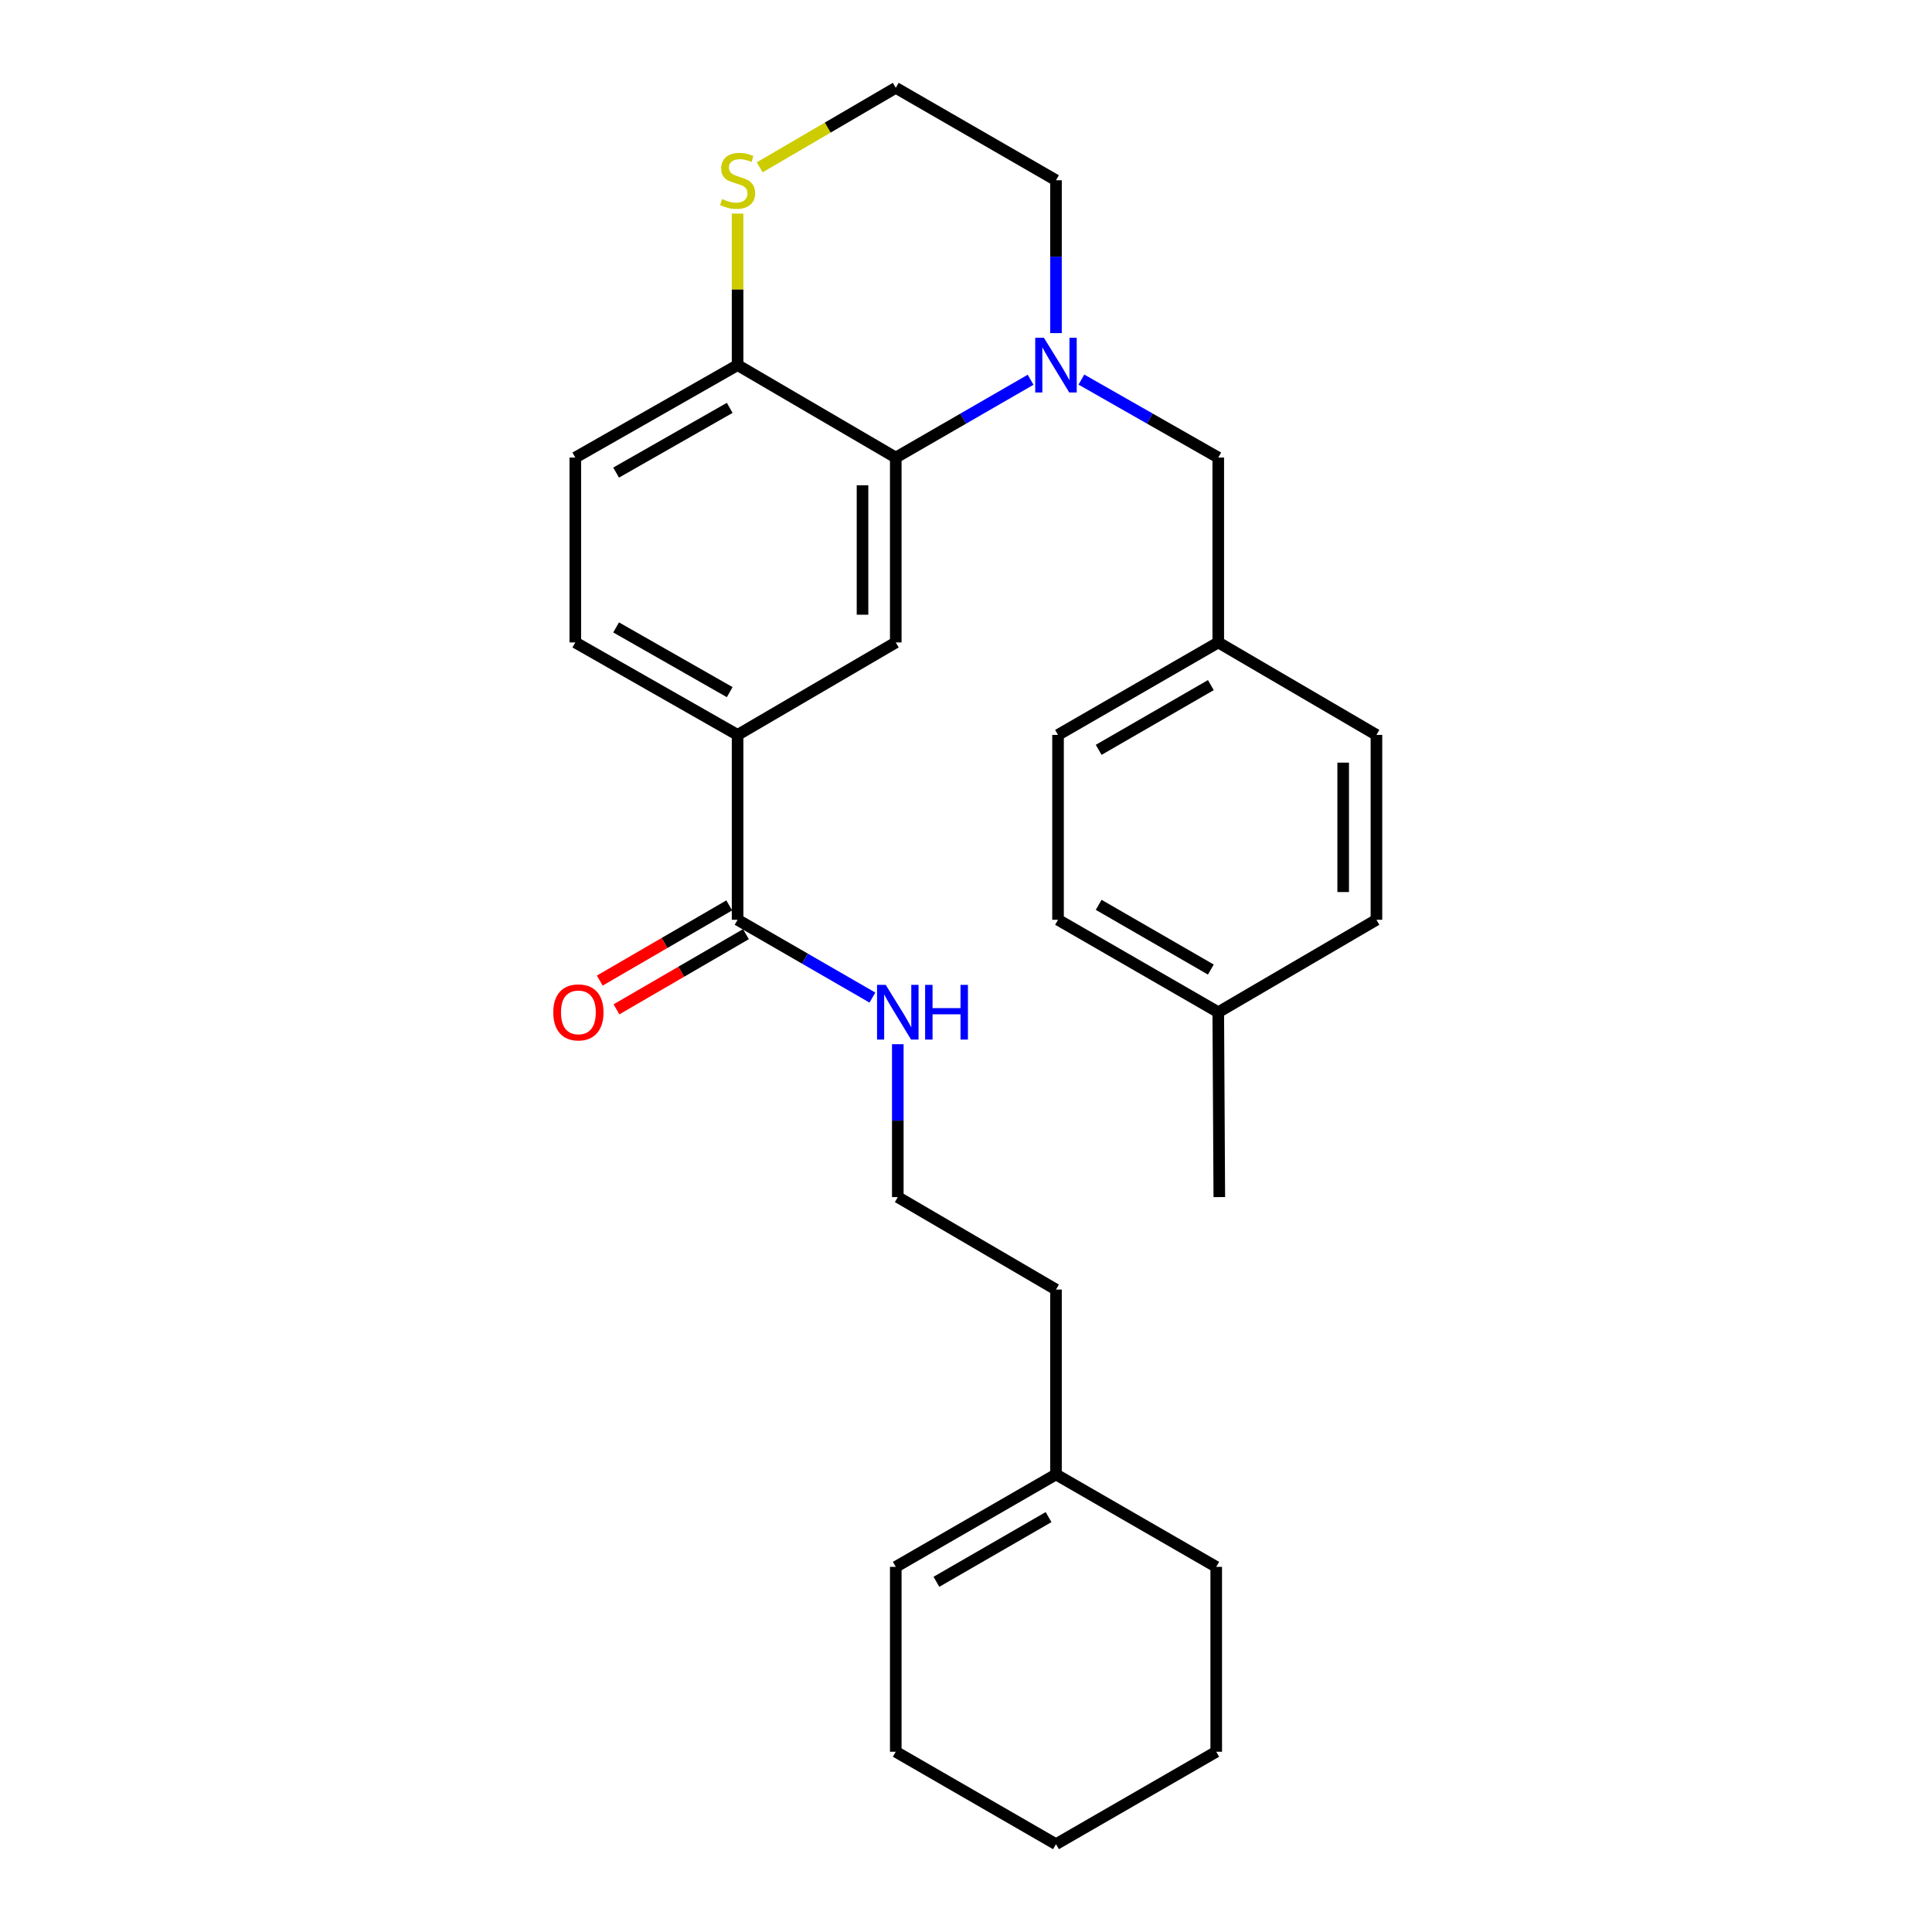 <?xml version='1.0' encoding='iso-8859-1'?>
<svg version='1.1' baseProfile='full'
              xmlns='http://www.w3.org/2000/svg'
                      xmlns:rdkit='http://www.rdkit.org/xml'
                      xmlns:xlink='http://www.w3.org/1999/xlink'
                  xml:space='preserve'
width='1000px' height='1000px' viewBox='0 0 1000 1000'>
<!-- END OF HEADER -->
<rect style='opacity:1.0;fill:#FFFFFF;stroke:none' width='1000' height='1000' x='0' y='0'> </rect>
<path class='bond-0' d='M 533.439,196.556 L 498.544,216.695' style='fill:none;fill-rule:evenodd;stroke:#0000FF;stroke-width:6px;stroke-linecap:butt;stroke-linejoin:miter;stroke-opacity:1' />
<path class='bond-0' d='M 498.544,216.695 L 463.648,236.835' style='fill:none;fill-rule:evenodd;stroke:#000000;stroke-width:6px;stroke-linecap:butt;stroke-linejoin:miter;stroke-opacity:1' />
<path class='bond-5' d='M 559.73,196.472 L 595.149,216.654' style='fill:none;fill-rule:evenodd;stroke:#0000FF;stroke-width:6px;stroke-linecap:butt;stroke-linejoin:miter;stroke-opacity:1' />
<path class='bond-5' d='M 595.149,216.654 L 630.568,236.835' style='fill:none;fill-rule:evenodd;stroke:#000000;stroke-width:6px;stroke-linecap:butt;stroke-linejoin:miter;stroke-opacity:1' />
<path class='bond-14' d='M 546.573,172.424 L 546.573,132.859' style='fill:none;fill-rule:evenodd;stroke:#0000FF;stroke-width:6px;stroke-linecap:butt;stroke-linejoin:miter;stroke-opacity:1' />
<path class='bond-14' d='M 546.573,132.859 L 546.573,93.295' style='fill:none;fill-rule:evenodd;stroke:#000000;stroke-width:6px;stroke-linecap:butt;stroke-linejoin:miter;stroke-opacity:1' />
<path class='bond-1' d='M 463.648,236.835 L 463.648,332.525' style='fill:none;fill-rule:evenodd;stroke:#000000;stroke-width:6px;stroke-linecap:butt;stroke-linejoin:miter;stroke-opacity:1' />
<path class='bond-1' d='M 446.436,251.189 L 446.436,318.172' style='fill:none;fill-rule:evenodd;stroke:#000000;stroke-width:6px;stroke-linecap:butt;stroke-linejoin:miter;stroke-opacity:1' />
<path class='bond-4' d='M 463.648,236.835 L 381.776,188.976' style='fill:none;fill-rule:evenodd;stroke:#000000;stroke-width:6px;stroke-linecap:butt;stroke-linejoin:miter;stroke-opacity:1' />
<path class='bond-3' d='M 463.648,332.525 L 381.776,380.385' style='fill:none;fill-rule:evenodd;stroke:#000000;stroke-width:6px;stroke-linecap:butt;stroke-linejoin:miter;stroke-opacity:1' />
<path class='bond-2' d='M 381.776,476.075 L 381.776,380.385' style='fill:none;fill-rule:evenodd;stroke:#000000;stroke-width:6px;stroke-linecap:butt;stroke-linejoin:miter;stroke-opacity:1' />
<path class='bond-8' d='M 377.454,468.633 L 343.946,488.091' style='fill:none;fill-rule:evenodd;stroke:#000000;stroke-width:6px;stroke-linecap:butt;stroke-linejoin:miter;stroke-opacity:1' />
<path class='bond-8' d='M 343.946,488.091 L 310.437,507.55' style='fill:none;fill-rule:evenodd;stroke:#FF0000;stroke-width:6px;stroke-linecap:butt;stroke-linejoin:miter;stroke-opacity:1' />
<path class='bond-8' d='M 386.097,483.517 L 352.589,502.976' style='fill:none;fill-rule:evenodd;stroke:#000000;stroke-width:6px;stroke-linecap:butt;stroke-linejoin:miter;stroke-opacity:1' />
<path class='bond-8' d='M 352.589,502.976 L 319.081,522.435' style='fill:none;fill-rule:evenodd;stroke:#FF0000;stroke-width:6px;stroke-linecap:butt;stroke-linejoin:miter;stroke-opacity:1' />
<path class='bond-11' d='M 381.776,476.075 L 416.671,496.211' style='fill:none;fill-rule:evenodd;stroke:#000000;stroke-width:6px;stroke-linecap:butt;stroke-linejoin:miter;stroke-opacity:1' />
<path class='bond-11' d='M 416.671,496.211 L 451.567,516.347' style='fill:none;fill-rule:evenodd;stroke:#0000FF;stroke-width:6px;stroke-linecap:butt;stroke-linejoin:miter;stroke-opacity:1' />
<path class='bond-30' d='M 381.776,380.385 L 297.78,332.525' style='fill:none;fill-rule:evenodd;stroke:#000000;stroke-width:6px;stroke-linecap:butt;stroke-linejoin:miter;stroke-opacity:1' />
<path class='bond-30' d='M 377.697,358.251 L 318.901,324.749' style='fill:none;fill-rule:evenodd;stroke:#000000;stroke-width:6px;stroke-linecap:butt;stroke-linejoin:miter;stroke-opacity:1' />
<path class='bond-10' d='M 381.776,188.976 L 297.78,236.835' style='fill:none;fill-rule:evenodd;stroke:#000000;stroke-width:6px;stroke-linecap:butt;stroke-linejoin:miter;stroke-opacity:1' />
<path class='bond-10' d='M 377.697,211.109 L 318.901,244.611' style='fill:none;fill-rule:evenodd;stroke:#000000;stroke-width:6px;stroke-linecap:butt;stroke-linejoin:miter;stroke-opacity:1' />
<path class='bond-28' d='M 381.776,188.976 L 381.776,149.771' style='fill:none;fill-rule:evenodd;stroke:#000000;stroke-width:6px;stroke-linecap:butt;stroke-linejoin:miter;stroke-opacity:1' />
<path class='bond-28' d='M 381.776,149.771 L 381.776,110.567' style='fill:none;fill-rule:evenodd;stroke:#CCCC00;stroke-width:6px;stroke-linecap:butt;stroke-linejoin:miter;stroke-opacity:1' />
<path class='bond-13' d='M 630.568,236.835 L 630.568,332.525' style='fill:none;fill-rule:evenodd;stroke:#000000;stroke-width:6px;stroke-linecap:butt;stroke-linejoin:miter;stroke-opacity:1' />
<path class='bond-6' d='M 393.226,86.604 L 428.437,66.029' style='fill:none;fill-rule:evenodd;stroke:#CCCC00;stroke-width:6px;stroke-linecap:butt;stroke-linejoin:miter;stroke-opacity:1' />
<path class='bond-6' d='M 428.437,66.029 L 463.648,45.455' style='fill:none;fill-rule:evenodd;stroke:#000000;stroke-width:6px;stroke-linecap:butt;stroke-linejoin:miter;stroke-opacity:1' />
<path class='bond-7' d='M 546.573,763.165 L 546.573,667.475' style='fill:none;fill-rule:evenodd;stroke:#000000;stroke-width:6px;stroke-linecap:butt;stroke-linejoin:miter;stroke-opacity:1' />
<path class='bond-12' d='M 546.573,763.165 L 463.648,811.005' style='fill:none;fill-rule:evenodd;stroke:#000000;stroke-width:6px;stroke-linecap:butt;stroke-linejoin:miter;stroke-opacity:1' />
<path class='bond-12' d='M 542.735,785.25 L 484.688,818.738' style='fill:none;fill-rule:evenodd;stroke:#000000;stroke-width:6px;stroke-linecap:butt;stroke-linejoin:miter;stroke-opacity:1' />
<path class='bond-23' d='M 546.573,763.165 L 629.517,811.005' style='fill:none;fill-rule:evenodd;stroke:#000000;stroke-width:6px;stroke-linecap:butt;stroke-linejoin:miter;stroke-opacity:1' />
<path class='bond-9' d='M 297.78,332.525 L 297.78,236.835' style='fill:none;fill-rule:evenodd;stroke:#000000;stroke-width:6px;stroke-linecap:butt;stroke-linejoin:miter;stroke-opacity:1' />
<path class='bond-19' d='M 464.7,540.477 L 464.7,580.046' style='fill:none;fill-rule:evenodd;stroke:#0000FF;stroke-width:6px;stroke-linecap:butt;stroke-linejoin:miter;stroke-opacity:1' />
<path class='bond-19' d='M 464.7,580.046 L 464.7,619.615' style='fill:none;fill-rule:evenodd;stroke:#000000;stroke-width:6px;stroke-linecap:butt;stroke-linejoin:miter;stroke-opacity:1' />
<path class='bond-24' d='M 463.648,811.005 L 463.648,906.705' style='fill:none;fill-rule:evenodd;stroke:#000000;stroke-width:6px;stroke-linecap:butt;stroke-linejoin:miter;stroke-opacity:1' />
<path class='bond-17' d='M 630.568,332.525 L 712.441,380.385' style='fill:none;fill-rule:evenodd;stroke:#000000;stroke-width:6px;stroke-linecap:butt;stroke-linejoin:miter;stroke-opacity:1' />
<path class='bond-18' d='M 630.568,332.525 L 547.634,380.385' style='fill:none;fill-rule:evenodd;stroke:#000000;stroke-width:6px;stroke-linecap:butt;stroke-linejoin:miter;stroke-opacity:1' />
<path class='bond-18' d='M 626.731,354.612 L 568.678,388.114' style='fill:none;fill-rule:evenodd;stroke:#000000;stroke-width:6px;stroke-linecap:butt;stroke-linejoin:miter;stroke-opacity:1' />
<path class='bond-15' d='M 546.573,93.295 L 463.648,45.455' style='fill:none;fill-rule:evenodd;stroke:#000000;stroke-width:6px;stroke-linecap:butt;stroke-linejoin:miter;stroke-opacity:1' />
<path class='bond-16' d='M 630.568,523.925 L 547.634,476.075' style='fill:none;fill-rule:evenodd;stroke:#000000;stroke-width:6px;stroke-linecap:butt;stroke-linejoin:miter;stroke-opacity:1' />
<path class='bond-16' d='M 626.73,501.839 L 568.676,468.344' style='fill:none;fill-rule:evenodd;stroke:#000000;stroke-width:6px;stroke-linecap:butt;stroke-linejoin:miter;stroke-opacity:1' />
<path class='bond-25' d='M 630.568,523.925 L 631.113,619.615' style='fill:none;fill-rule:evenodd;stroke:#000000;stroke-width:6px;stroke-linecap:butt;stroke-linejoin:miter;stroke-opacity:1' />
<path class='bond-29' d='M 630.568,523.925 L 712.441,476.075' style='fill:none;fill-rule:evenodd;stroke:#000000;stroke-width:6px;stroke-linecap:butt;stroke-linejoin:miter;stroke-opacity:1' />
<path class='bond-20' d='M 712.441,380.385 L 712.441,476.075' style='fill:none;fill-rule:evenodd;stroke:#000000;stroke-width:6px;stroke-linecap:butt;stroke-linejoin:miter;stroke-opacity:1' />
<path class='bond-20' d='M 695.229,394.738 L 695.229,461.722' style='fill:none;fill-rule:evenodd;stroke:#000000;stroke-width:6px;stroke-linecap:butt;stroke-linejoin:miter;stroke-opacity:1' />
<path class='bond-21' d='M 547.634,380.385 L 547.634,476.075' style='fill:none;fill-rule:evenodd;stroke:#000000;stroke-width:6px;stroke-linecap:butt;stroke-linejoin:miter;stroke-opacity:1' />
<path class='bond-22' d='M 464.7,619.615 L 546.573,667.475' style='fill:none;fill-rule:evenodd;stroke:#000000;stroke-width:6px;stroke-linecap:butt;stroke-linejoin:miter;stroke-opacity:1' />
<path class='bond-26' d='M 629.517,811.005 L 629.517,906.705' style='fill:none;fill-rule:evenodd;stroke:#000000;stroke-width:6px;stroke-linecap:butt;stroke-linejoin:miter;stroke-opacity:1' />
<path class='bond-31' d='M 463.648,906.705 L 546.573,954.545' style='fill:none;fill-rule:evenodd;stroke:#000000;stroke-width:6px;stroke-linecap:butt;stroke-linejoin:miter;stroke-opacity:1' />
<path class='bond-27' d='M 629.517,906.705 L 546.573,954.545' style='fill:none;fill-rule:evenodd;stroke:#000000;stroke-width:6px;stroke-linecap:butt;stroke-linejoin:miter;stroke-opacity:1' />
<path  class='atom-0' d='M 540.313 174.816
L 549.593 189.816
Q 550.513 191.296, 551.993 193.976
Q 553.473 196.656, 553.553 196.816
L 553.553 174.816
L 557.313 174.816
L 557.313 203.136
L 553.433 203.136
L 543.473 186.736
Q 542.313 184.816, 541.073 182.616
Q 539.873 180.416, 539.513 179.736
L 539.513 203.136
L 535.833 203.136
L 535.833 174.816
L 540.313 174.816
' fill='#0000FF'/>
<path  class='atom-7' d='M 373.776 103.015
Q 374.096 103.135, 375.416 103.695
Q 376.736 104.255, 378.176 104.615
Q 379.656 104.935, 381.096 104.935
Q 383.776 104.935, 385.336 103.655
Q 386.896 102.335, 386.896 100.055
Q 386.896 98.495, 386.096 97.535
Q 385.336 96.575, 384.136 96.055
Q 382.936 95.535, 380.936 94.935
Q 378.416 94.175, 376.896 93.455
Q 375.416 92.735, 374.336 91.215
Q 373.296 89.695, 373.296 87.135
Q 373.296 83.575, 375.696 81.375
Q 378.136 79.175, 382.936 79.175
Q 386.216 79.175, 389.936 80.735
L 389.016 83.815
Q 385.616 82.415, 383.056 82.415
Q 380.296 82.415, 378.776 83.575
Q 377.256 84.695, 377.296 86.655
Q 377.296 88.175, 378.056 89.095
Q 378.856 90.015, 379.976 90.535
Q 381.136 91.055, 383.056 91.655
Q 385.616 92.455, 387.136 93.255
Q 388.656 94.055, 389.736 95.695
Q 390.856 97.295, 390.856 100.055
Q 390.856 103.975, 388.216 106.095
Q 385.616 108.175, 381.256 108.175
Q 378.736 108.175, 376.816 107.615
Q 374.936 107.095, 372.696 106.175
L 373.776 103.015
' fill='#CCCC00'/>
<path  class='atom-9' d='M 286.377 524.005
Q 286.377 517.205, 289.737 513.405
Q 293.097 509.605, 299.377 509.605
Q 305.657 509.605, 309.017 513.405
Q 312.377 517.205, 312.377 524.005
Q 312.377 530.885, 308.977 534.805
Q 305.577 538.685, 299.377 538.685
Q 293.137 538.685, 289.737 534.805
Q 286.377 530.925, 286.377 524.005
M 299.377 535.485
Q 303.697 535.485, 306.017 532.605
Q 308.377 529.685, 308.377 524.005
Q 308.377 518.445, 306.017 515.645
Q 303.697 512.805, 299.377 512.805
Q 295.057 512.805, 292.697 515.605
Q 290.377 518.405, 290.377 524.005
Q 290.377 529.725, 292.697 532.605
Q 295.057 535.485, 299.377 535.485
' fill='#FF0000'/>
<path  class='atom-12' d='M 458.44 509.765
L 467.72 524.765
Q 468.64 526.245, 470.12 528.925
Q 471.6 531.605, 471.68 531.765
L 471.68 509.765
L 475.44 509.765
L 475.44 538.085
L 471.56 538.085
L 461.6 521.685
Q 460.44 519.765, 459.2 517.565
Q 458 515.365, 457.64 514.685
L 457.64 538.085
L 453.96 538.085
L 453.96 509.765
L 458.44 509.765
' fill='#0000FF'/>
<path  class='atom-12' d='M 478.84 509.765
L 482.68 509.765
L 482.68 521.805
L 497.16 521.805
L 497.16 509.765
L 501 509.765
L 501 538.085
L 497.16 538.085
L 497.16 525.005
L 482.68 525.005
L 482.68 538.085
L 478.84 538.085
L 478.84 509.765
' fill='#0000FF'/>
</svg>
